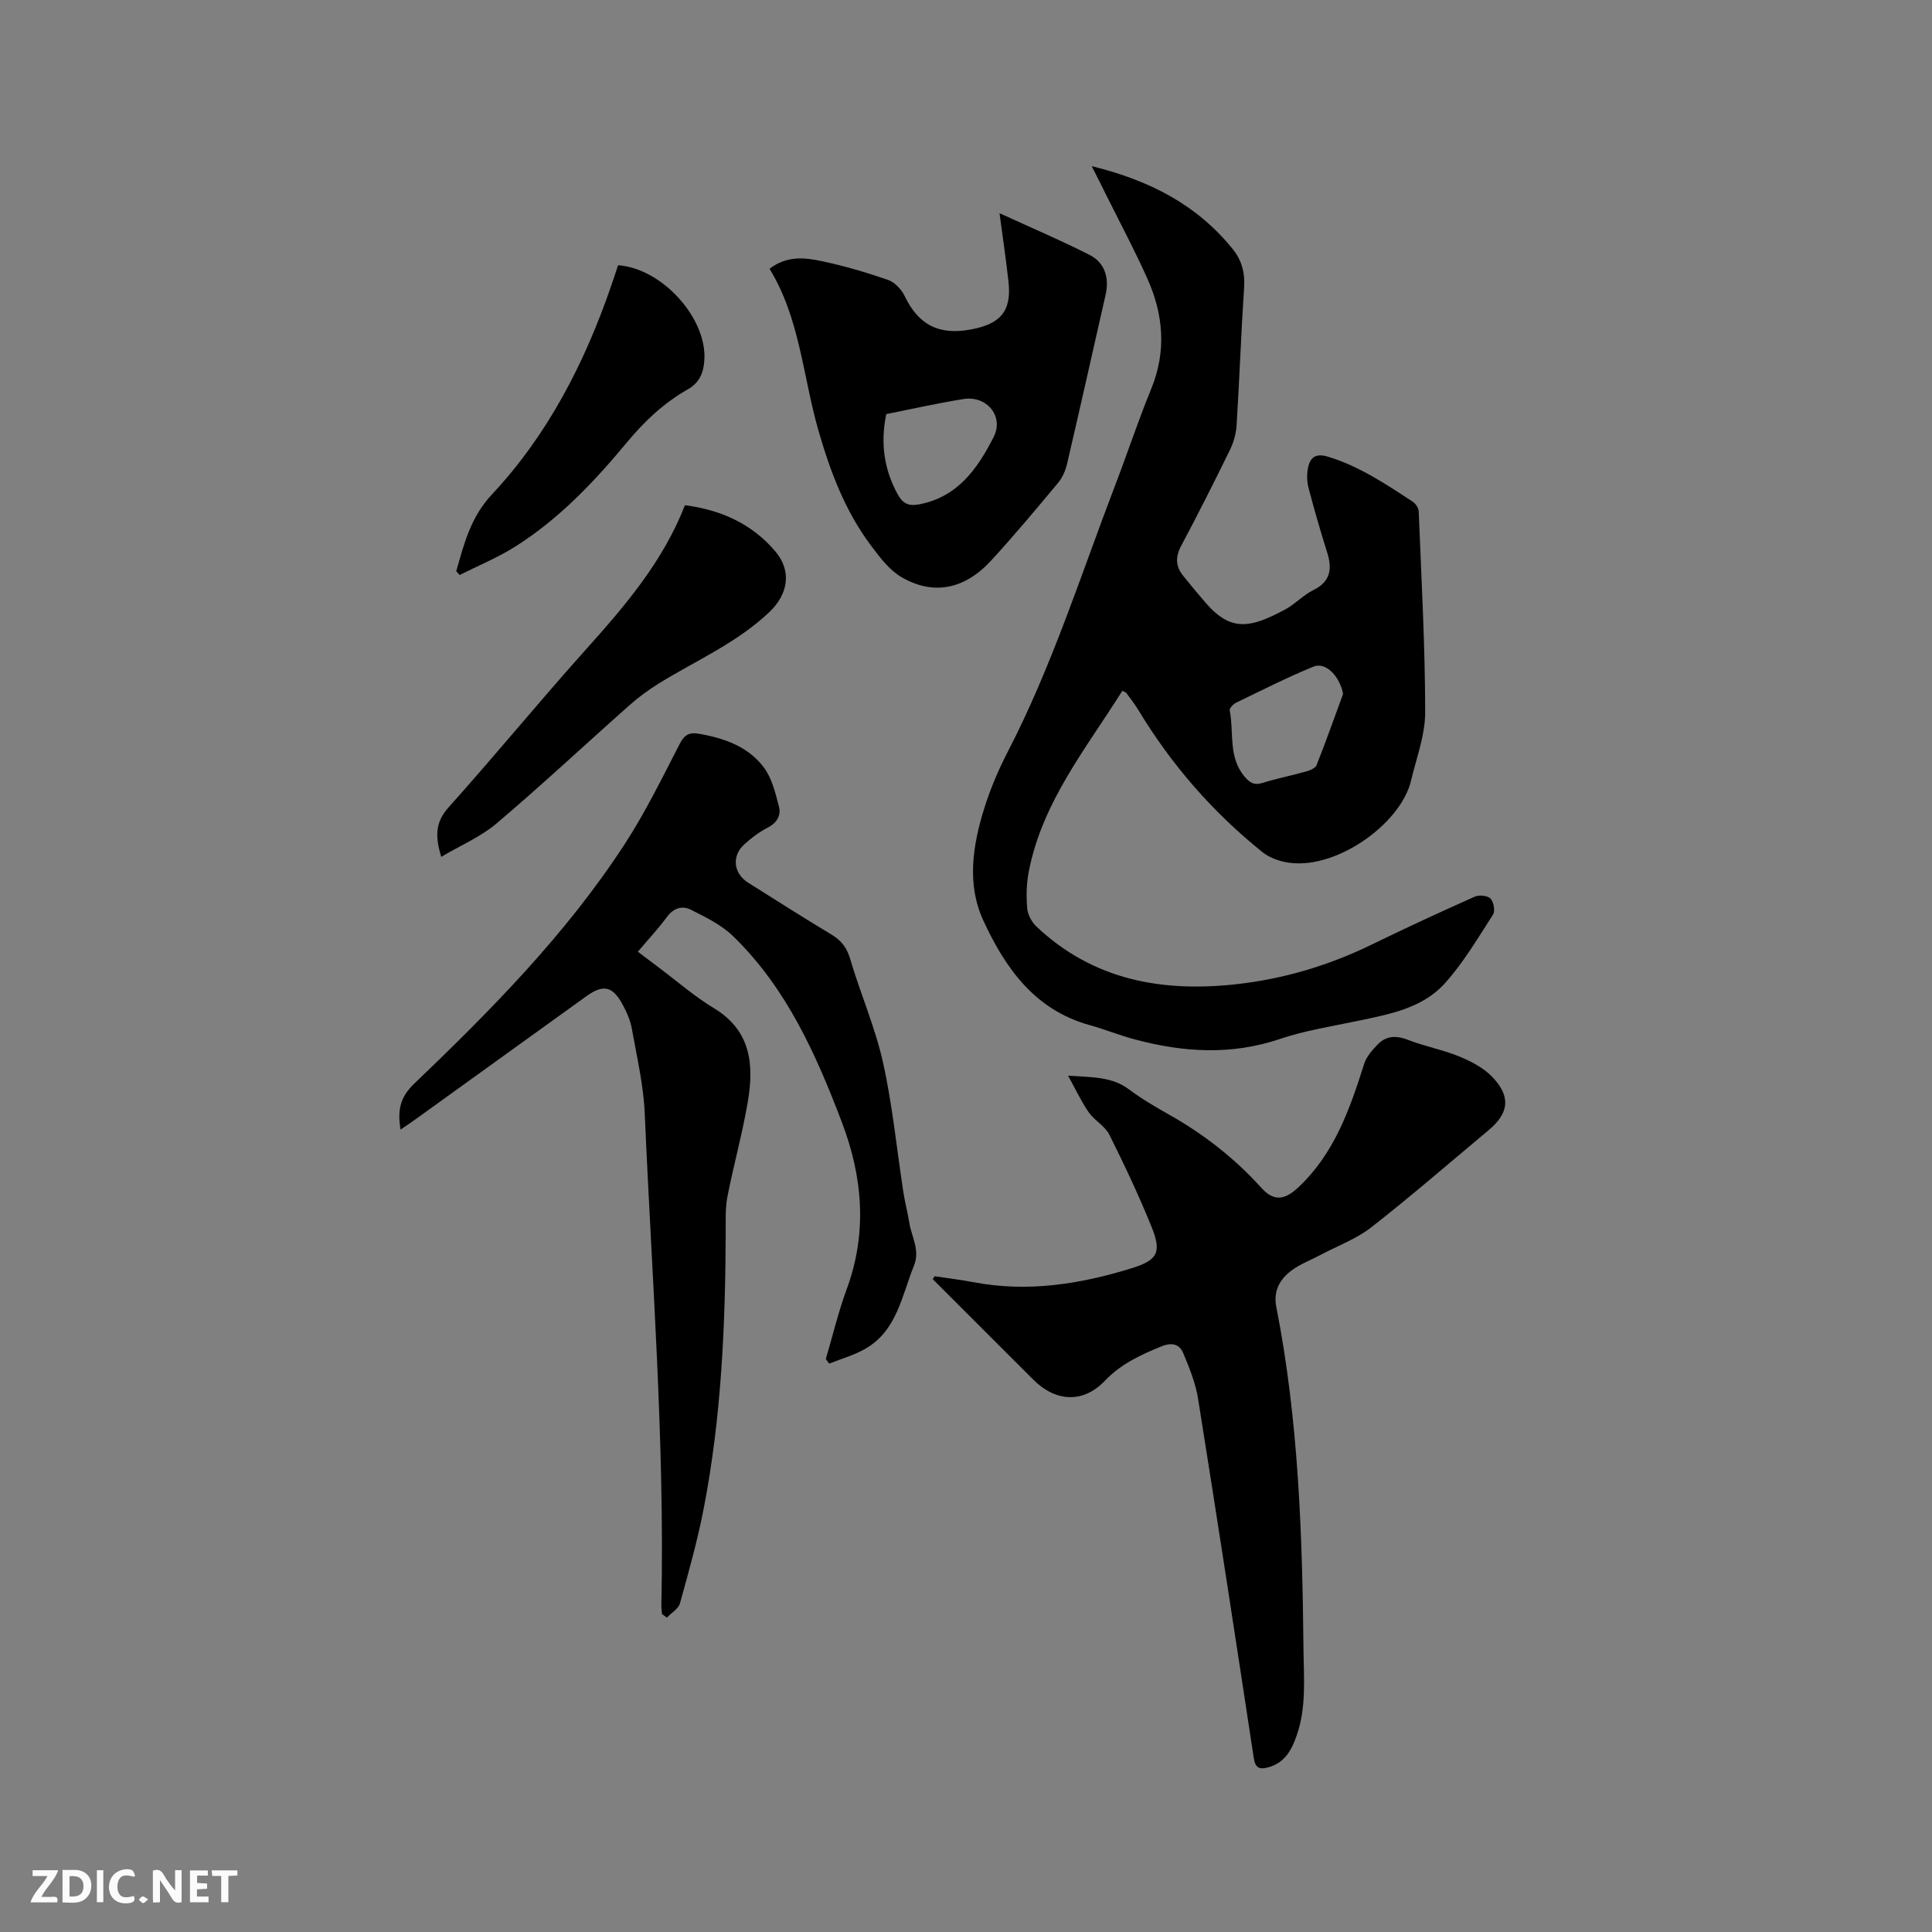 <svg enable-background="new 0 0 400 400" viewBox="0 0 400 400" xmlns="http://www.w3.org/2000/svg"><rect x="0" y="0" width="400" height="400" fill="#808080" stroke="none"/><path d="m226.02 34.4c12.09 2.96 21.81 8.04 29.18 17.14 1.87 2.31 2.59 4.9 2.38 7.97-.63 9.52-.96 19.06-1.56 28.58-.11 1.73-.63 3.55-1.4 5.11-3.26 6.66-6.59 13.28-10.08 19.82-1.21 2.28-1.15 4.22.39 6.15 1.52 1.9 3.08 3.77 4.67 5.61 5.26 6.11 9.31 5.26 16.54 1.37 2.04-1.1 3.68-2.94 5.75-3.96 3.57-1.77 3.97-4.36 2.89-7.79-1.4-4.44-2.69-8.91-3.87-13.42-.34-1.28-.36-2.76-.11-4.06.42-2.18 1.56-3.15 4.1-2.38 6.5 1.97 12.03 5.69 17.6 9.34.6.39 1.2 1.3 1.23 1.99.55 13.85 1.32 27.7 1.34 41.55.01 4.75-1.82 9.51-2.94 14.24-2.14 9.01-15.94 18.84-26.01 16.83-1.67-.33-3.45-1.03-4.76-2.08-10.26-8.24-18.79-18.03-25.61-29.3-.77-1.26-1.68-2.44-2.55-3.64-.11-.15-.36-.2-.83-.45-7.5 11.95-16.6 23.06-19.38 37.46-.48 2.46-.53 5.07-.32 7.58.11 1.3.92 2.82 1.88 3.74 11.78 11.14 26.07 13.7 41.6 11.95 9.78-1.11 19.04-3.89 27.88-8.2 7.04-3.44 14.16-6.72 21.31-9.91.9-.4 2.65-.23 3.26.41.66.68.99 2.57.51 3.31-3.15 4.88-6.13 9.98-10 14.26-4.68 5.17-11.52 6.38-18.09 7.76-5.37 1.13-10.86 1.98-16.04 3.73-10.09 3.41-20.03 2.76-30.03.09-3.17-.84-6.22-2.1-9.38-2.97-11.38-3.15-17.49-11.89-22.01-21.71-3.41-7.41-2.19-15.42.18-23.04 1.25-4.02 2.91-7.97 4.85-11.72 9.19-17.75 15.2-36.76 22.31-55.33 2.53-6.62 4.76-13.37 7.45-19.93 3.19-7.79 2.52-15.38-.79-22.8-2.63-5.89-5.69-11.6-8.56-17.38-.82-1.7-1.69-3.38-2.98-5.92zm52.05 109.27c-.67-3.6-3.55-6.71-6.14-5.65-5.45 2.23-10.72 4.91-16.03 7.48-.58.28-1.39 1.15-1.3 1.59.9 4.58-.35 9.62 3.05 13.67 1.06 1.26 1.97 1.89 3.72 1.34 2.92-.92 5.94-1.5 8.89-2.33.85-.24 2.05-.68 2.31-1.33 1.94-4.88 3.69-9.84 5.5-14.77z" fill="#000001"/><path d="m137.06 334.17c-.05-.63-.14-1.26-.13-1.88.71-33.96-1.98-67.82-3.44-101.71-.25-5.89-1.63-11.74-2.67-17.57-.31-1.74-1.06-3.46-1.91-5.02-2.08-3.86-4.03-4.24-7.54-1.71-11.87 8.55-23.73 17.1-35.61 25.65-.84.6-1.71 1.17-2.83 1.94-.63-3.85-.2-6.6 2.78-9.46 15.94-15.26 31.47-30.97 43.58-49.57 4.32-6.63 7.81-13.81 11.45-20.85.97-1.87 1.98-2.42 3.92-2.08 5.26.9 10.23 2.64 13.49 6.99 1.67 2.23 2.39 5.28 3.12 8.07.47 1.8-.36 3.37-2.29 4.36-1.77.91-3.43 2.15-4.9 3.5-2.65 2.44-2.22 6.01.83 7.93 5.74 3.61 11.46 7.26 17.27 10.75 2.03 1.22 3.15 2.7 3.84 5.04 2.12 7.19 5.18 14.15 6.8 21.43 1.97 8.86 2.84 17.96 4.23 26.95.32 2.09.88 4.13 1.21 6.22.46 2.94 2.28 5.64.96 8.91-2.52 6.21-3.48 13.33-9.96 17.13-2.34 1.37-5.04 2.11-7.58 3.13-.23-.32-.47-.63-.7-.95 1.42-4.83 2.59-9.75 4.32-14.46 4.3-11.67 3.32-23.17-.97-34.48-5.36-14.11-11.49-27.89-22.58-38.63-2.42-2.34-5.67-3.92-8.73-5.46-1.77-.89-3.59-.35-4.96 1.53-1.75 2.39-3.79 4.56-6 7.17 1.47 1.11 2.86 2.17 4.26 3.22 3.82 2.86 7.45 6.03 11.51 8.49 7.72 4.67 8.29 11.76 6.99 19.39-1.11 6.56-2.92 13-4.2 19.54-.46 2.36-.37 4.85-.37 7.28-.06 19.21-.88 38.38-4.54 57.29-1.28 6.64-3.12 13.18-4.93 19.7-.32 1.15-1.78 1.98-2.71 2.96-.34-.23-.67-.49-1.01-.74z" fill="#000001"/><path d="m193.51 264.23c2.71.41 5.44.74 8.13 1.25 11.13 2.11 21.95.4 32.57-2.88 5.52-1.7 6.34-3.32 4.19-8.64-2.62-6.46-5.6-12.79-8.72-19.03-.9-1.8-3.06-2.92-4.26-4.63-1.5-2.14-2.61-4.56-4.29-7.59 5.2.33 9.14.23 12.62 2.84 2.62 1.96 5.48 3.63 8.33 5.24 7.16 4.04 13.54 9.01 19.06 15.13 2.51 2.78 4.74 2.62 7.54.02 7.56-7 10.77-16.28 13.77-25.72.47-1.47 1.65-2.79 2.75-3.94 1.79-1.88 3.88-1.93 6.33-.98 3.44 1.34 7.15 2.02 10.56 3.42 2.48 1.02 5.07 2.36 6.88 4.25 3.89 4.07 3.45 7.5-.78 11.03-8.05 6.73-15.98 13.61-24.24 20.07-3.1 2.43-6.99 3.85-10.52 5.73-2.05 1.09-4.28 1.91-6.1 3.29-2.36 1.79-3.73 4.2-3.09 7.46 4.6 23.39 5.4 47.08 5.63 70.83.06 6.04.64 12.07-1.4 17.92-1.04 2.99-2.44 5.64-5.83 6.59-1.75.49-2.72.28-3.05-1.85-3.77-24.8-7.57-49.6-11.53-74.38-.52-3.27-1.8-6.46-3.1-9.54-.76-1.82-2.32-2.25-4.47-1.38-4.32 1.76-8.37 3.61-11.74 7.14-4.5 4.72-10.21 4.37-14.81-.23-6.95-6.94-13.89-13.88-20.84-20.83.15-.17.28-.38.41-.59z" fill="#000001"/><path d="m206.94 44.14c6.89 3.16 12.91 5.71 18.71 8.67 3.09 1.58 4.04 4.73 3.26 8.18-2.64 11.66-5.26 23.33-7.97 34.98-.32 1.38-.93 2.85-1.82 3.93-4.54 5.45-9.1 10.91-13.9 16.14-5.5 5.99-11.97 7.3-18.58 3.45-2.52-1.47-4.49-4.11-6.3-6.52-5.36-7.13-8.45-15.35-10.89-23.84-3.23-11.23-3.83-23.22-10.13-33.49 3.65-2.76 7.32-2.31 10.78-1.58 4.65.98 9.24 2.33 13.73 3.88 1.39.48 2.8 1.95 3.46 3.33 2.84 5.94 7.04 8.2 13.74 6.94 5.96-1.12 8.48-3.64 7.76-9.96-.48-4.36-1.13-8.71-1.85-14.11zm-23.45 41.59c-1.24 6.04-.45 11.43 2.34 16.57.98 1.8 2.11 2.54 4.3 2.15 8.12-1.46 12.26-7.42 15.6-13.98 2.17-4.28-1.43-8.63-6.26-7.85-5.32.85-10.57 2.04-15.98 3.11z" fill="#000001"/><path d="m91.35 177.4c-1.24-4.12-1.3-7.1 1.5-10.22 9.6-10.71 18.73-21.86 28.33-32.57 8.16-9.1 16.07-18.3 20.63-30.01 7.59.98 13.91 3.91 18.69 9.53 3.52 4.13 2.65 8.91-1.2 12.58-6.71 6.39-15.14 10-22.86 14.77-2.14 1.32-4.2 2.83-6.08 4.5-9.19 8.14-18.16 16.54-27.52 24.48-3.31 2.8-7.5 4.58-11.49 6.94z" fill="#000001"/><path d="m94.46 118.27c1.62-5.69 2.97-11.19 7.42-15.94 11.52-12.31 19.11-27.1 24.6-42.98.52-1.49 1-2.99 1.49-4.44 9.16.67 18.44 11.01 17.86 19.67-.17 2.57-.98 4.64-3.41 6.02-4.92 2.79-8.94 6.55-12.59 10.95-6.77 8.17-14.09 15.9-23.16 21.62-3.63 2.29-7.66 3.94-11.51 5.88-.23-.27-.46-.53-.7-.78z" fill="#000001"/><g fill="#fafbfa"><path d="m37.59 393.81c-.92.31-1.52.05-2-.78-.7-1.2-1.52-2.34-2.47-3.78v4.59c-.55.03-.95.05-1.41.07-.03-.37-.06-.64-.06-.91 0-1.91 0-3.81 0-5.7 1.13-.41 1.77-.03 2.29.91.62 1.11 1.38 2.14 2.31 3.19v-4.2h1.35v6.61z"/><path d="m12.94 393.88v-6.75c1.9.19 3.93-.54 5.37 1.29.8 1.01.78 2.88.03 3.97-1.37 1.97-3.4 1.51-5.4 1.49m1.45-1.22c2.04.12 2.92-.58 2.89-2.21-.03-1.51-.98-2.19-2.89-2z"/><path d="m11.81 393.87h-5.49c.68-2.18 2.47-3.48 3.51-5.45h-3.08v-1.21h5.29c-.71 2.13-2.44 3.48-3.47 5.51.86 0 1.63.04 2.39-.01.79-.05 1.14.21.85 1.16"/><path d="m39.33 393.86v-6.61h3.7v1.07h-2.22v1.52c.68.04 1.34.09 2.07.13v1.07c-.72.05-1.38.09-2.1.14v1.48h2.4v1.19h-3.85z"/><path d="m27.71 388.56c-1.15-.3-2.46-.61-3.1.64-.37.73-.41 1.93-.06 2.67.63 1.35 1.99.93 3.17.68.35.94-.01 1.32-.93 1.46-1.62.25-3.05-.27-3.76-1.48-.73-1.24-.6-3.03.31-4.17.88-1.11 2.71-1.7 4-1.16.32.13.44.74.65 1.12-.1.08-.19.16-.28.24"/><path d="m49.15 387.24v1.07c-.59.02-1.17.05-1.87.08v5.44h-1.48v-5.44h-1.85c-.05-.4-.08-.73-.13-1.15z"/><path d="m20.06 387.21h1.33v6.62h-1.33z"/><path d="m30.68 393.25c-.49.38-.8.79-1.05.76-.32-.05-.6-.45-.9-.7.26-.24.51-.64.8-.67.29-.04.62.3 1.15.61"/></g></svg>